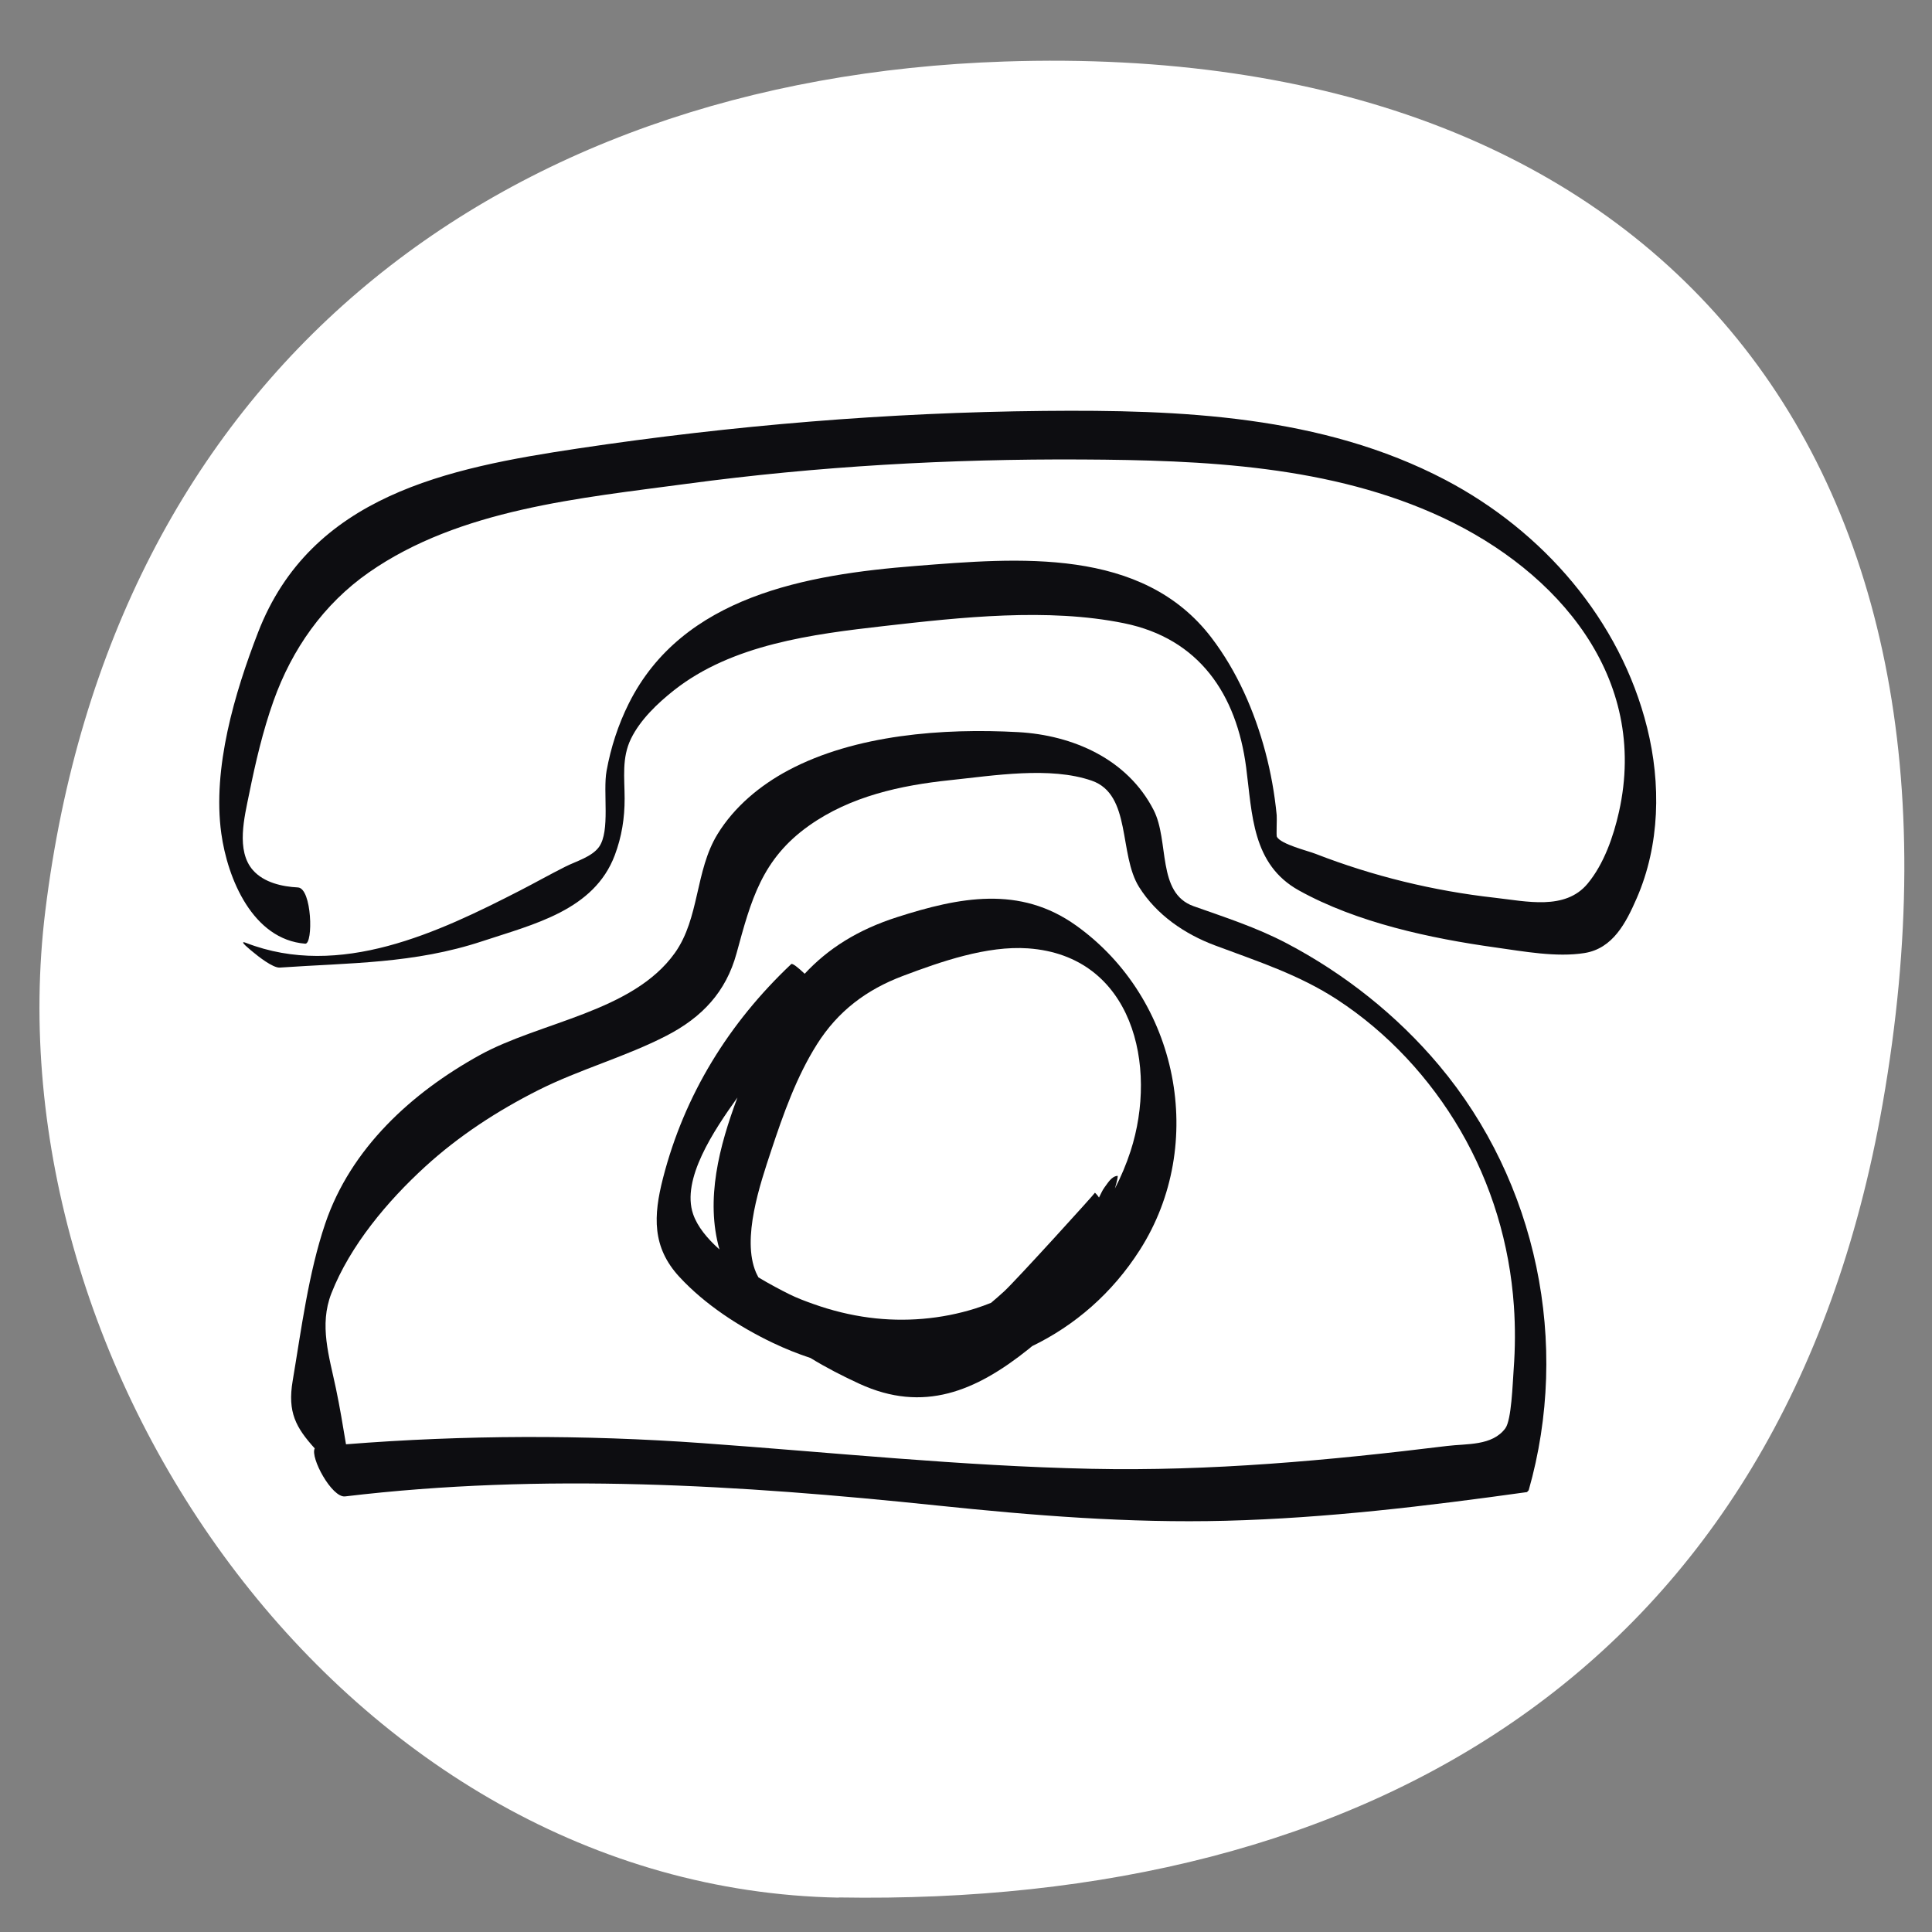 <?xml version="1.0" encoding="utf-8"?>
<!-- Generator: Adobe Illustrator 16.0.0, SVG Export Plug-In . SVG Version: 6.00 Build 0)  -->
<!DOCTYPE svg PUBLIC "-//W3C//DTD SVG 1.1//EN" "http://www.w3.org/Graphics/SVG/1.1/DTD/svg11.dtd">
<svg version="1.1" id="Livello_1" xmlns="http://www.w3.org/2000/svg" xmlns:xlink="http://www.w3.org/1999/xlink" x="0px" y="0px"
	 width="256px" height="256px" viewBox="0 0 256 256" enable-background="new 0 0 256 256" xml:space="preserve">
<rect x="0" y="0" width="256" height="256" fill="#808080" stroke="none"/>
<path fill="#FFFFFF" d="M111.119,251.423c69.97,1.198,125.205-30.248,138.339-105.16C264.576,60.005,219.301,5.273,133.062,8.154
	C65.532,10.404,14.742,49.727,6.007,120.667C-1.487,181.512,46,250.193,111.12,251.446"/>
<g>
	<path fill="#0D0D11" d="M190.679,141.16c-5.575-6.638-12.547-12.157-20.214-16.182c-3.979-2.089-8.098-3.41-12.308-4.904
		c-4.914-1.743-3.182-8.621-5.297-12.743c-3.468-6.761-10.708-9.921-17.956-10.32c-9.917-0.546-21.576,0.327-30.456,5.061
		c-3.735,1.992-7.151,4.829-9.379,8.467c-2.974,4.857-2.359,11.115-5.645,15.729c-5.578,7.832-17.835,9.112-25.849,13.536
		c-9.042,4.991-17.101,12.352-20.481,22.329c-2.223,6.563-3.173,14.062-4.317,20.854c-0.699,4.155,0.443,6.184,2.927,8.936
		c-0.634,1.178,2.264,6.569,4.024,6.359c26.215-3.125,52.208-1.536,78.382,1.198c12.726,1.329,25.483,2.359,38.288,2.03
		c13.394-0.345,26.68-1.951,39.937-3.799c0.075-0.082,0.15-0.164,0.225-0.246C208.085,178.061,203.696,156.658,190.679,141.16
		 M200.568,181.461c-0.14,1.877-0.283,6.688-1.105,7.801c-1.737,2.345-5.117,2.016-7.699,2.333
		c-15.699,1.929-31.366,3.367-47.202,3.029c-17.225-0.367-34.337-2.173-51.507-3.402c-15.73-1.127-31.492-1.088-47.208,0.154
		c-0.412-2.468-0.817-4.937-1.332-7.388c-0.895-4.263-2.249-8.402-0.608-12.602c2.484-6.355,7.461-12.256,12.437-16.805
		c4.461-4.077,9.578-7.405,14.966-10.121c5.516-2.779,11.538-4.401,17.017-7.231c4.696-2.425,7.874-5.79,9.271-10.914
		c1.92-7.044,3.346-12.478,9.599-16.911c5.501-3.899,12.137-5.344,18.735-6.033c5.695-0.595,13.207-1.845,18.729,0.072
		c5.297,1.839,3.547,9.757,6.28,14.104c2.316,3.685,6.038,6.224,10.055,7.726c5.626,2.107,11.105,3.863,16.189,7.18
		c6.692,4.368,12.3,10.426,16.318,17.323c4.139,7.104,6.529,15.07,7.096,23.268C200.793,175.847,200.777,178.66,200.568,181.461"/>
	<path fill="#0D0D11" d="M218.256,96.433c-3.553-14.303-13.832-26.072-26.753-32.851c-16.332-8.567-35.13-9.306-53.188-9.133
		c-20.616,0.198-41.289,1.914-61.677,4.968C59.285,62.016,41.206,65.662,34.192,83.8c-3.1,8.015-6.062,17.984-4.87,26.627
		c0.831,6.02,4.167,14.063,11.121,14.617c1.077,0.086,0.904-7.358-0.969-7.453c-2.077-0.105-4.505-0.64-5.958-2.289
		c-2.284-2.59-1.113-7.093-0.501-10.118c0.84-4.152,1.807-8.312,3.227-12.305c2.44-6.86,6.639-12.849,12.639-17.033
		c12.034-8.392,27.991-9.842,42.114-11.74c17.34-2.33,34.832-3.312,52.324-3.222c16.108,0.083,33.057,0.775,47.893,7.724
		c15.206,7.124,27.304,21.119,23.312,38.959c-0.731,3.267-1.994,6.92-4.167,9.529c-2.974,3.568-8.114,2.326-12.284,1.86
		c-8.126-0.908-16.145-2.862-23.768-5.825c-1.072-0.417-4.539-1.251-5.113-2.249c-0.094-0.163,0.023-2.37-0.023-2.866
		c-0.275-2.845-0.78-5.679-1.518-8.44c-1.435-5.368-3.742-10.645-7.123-15.077c-9.193-12.05-25.635-10.582-39.212-9.509
		c-14.376,1.134-30.877,3.971-37.996,18.221c-1.408,2.819-2.386,5.842-2.947,8.941c-0.507,2.802,0.515,7.957-1.001,10.071
		c-0.941,1.311-3.042,1.9-4.427,2.596c-2.046,1.026-4.038,2.153-6.074,3.198c-10.735,5.507-23.834,11.743-36.277,6.916
		c-1.181-0.458,0.77,1.078,0.934,1.217c0.61,0.514,2.627,2.123,3.543,2.059c9.295-0.646,17.77-0.493,26.854-3.499
		c6.783-2.245,14.79-4.094,17.535-11.389c0.923-2.453,1.311-4.906,1.306-7.526c-0.004-2.718-0.406-5.367,0.85-7.928
		c1.23-2.509,3.517-4.684,5.673-6.389c7.715-6.099,18.363-7.446,27.833-8.525c10.19-1.161,21.69-2.437,31.822-0.372
		c9.953,2.03,14.91,9.41,16.178,19.104c0.812,6.208,0.772,12.846,6.988,16.298c7.702,4.277,17.437,6.358,26.083,7.564
		c3.693,0.515,8.038,1.328,11.757,0.735c3.777-0.603,5.507-4.015,6.923-7.26C219.957,111.953,220.099,103.847,218.256,96.433"/>
	<path fill="#0D0D11" d="M142.602,122.643c-7.482-5.355-15.491-3.761-23.735-1.115c-5.24,1.681-9.142,4.169-12.243,7.5
		c-0.847-0.805-1.626-1.429-1.781-1.283c-8.27,7.812-14.158,17.321-16.993,28.37c-1.283,4.997-1.457,9.138,2.158,13.063
		c3.372,3.661,7.969,6.651,12.437,8.776c1.62,0.771,3.272,1.432,4.945,1.985c2.085,1.28,4.281,2.406,6.488,3.42
		c8.494,3.904,15.434,0.984,22.396-4.585c0.165-0.132,0.326-0.271,0.49-0.405c5.631-2.729,10.596-6.975,14.282-12.759
		C159.971,151.605,156.197,132.374,142.602,122.643 M91.841,160.873c-1.583-4.627,2.751-11.078,5.876-15.449
		c-2.415,6.449-4.268,13.517-2.383,20.135C93.718,164.116,92.408,162.531,91.841,160.873 M149.808,152.524
		c-0.555,1.712-1.255,3.369-2.076,4.961c0.283-0.986,0.448-1.691,0.337-1.681c-0.81,0.084-1.263,0.938-1.722,1.541
		c-0.285,0.375-0.488,0.887-0.727,1.342c-0.112-0.197-0.283-0.412-0.535-0.645c0.054,0.049-10.527,11.699-12.04,13.08
		c-0.554,0.505-1.133,1.009-1.722,1.509c-0.682,0.271-1.371,0.526-2.075,0.748c-4.521,1.425-9.381,1.827-14.078,1.21
		c-2.515-0.33-4.988-0.944-7.377-1.795c-1.086-0.385-2.181-0.793-3.215-1.308c-1.133-0.564-2.574-1.322-4.078-2.224
		c-0.109-0.216-0.232-0.43-0.324-0.646c-1.926-4.506,0.547-11.73,2.01-16.15c1.592-4.808,3.356-9.804,6.076-14.104
		c2.772-4.384,6.543-7.22,11.355-9.038c5.048-1.907,11.167-4.042,16.599-3.661C150.12,126.638,153.456,141.27,149.808,152.524"/>
</g>
</svg>
